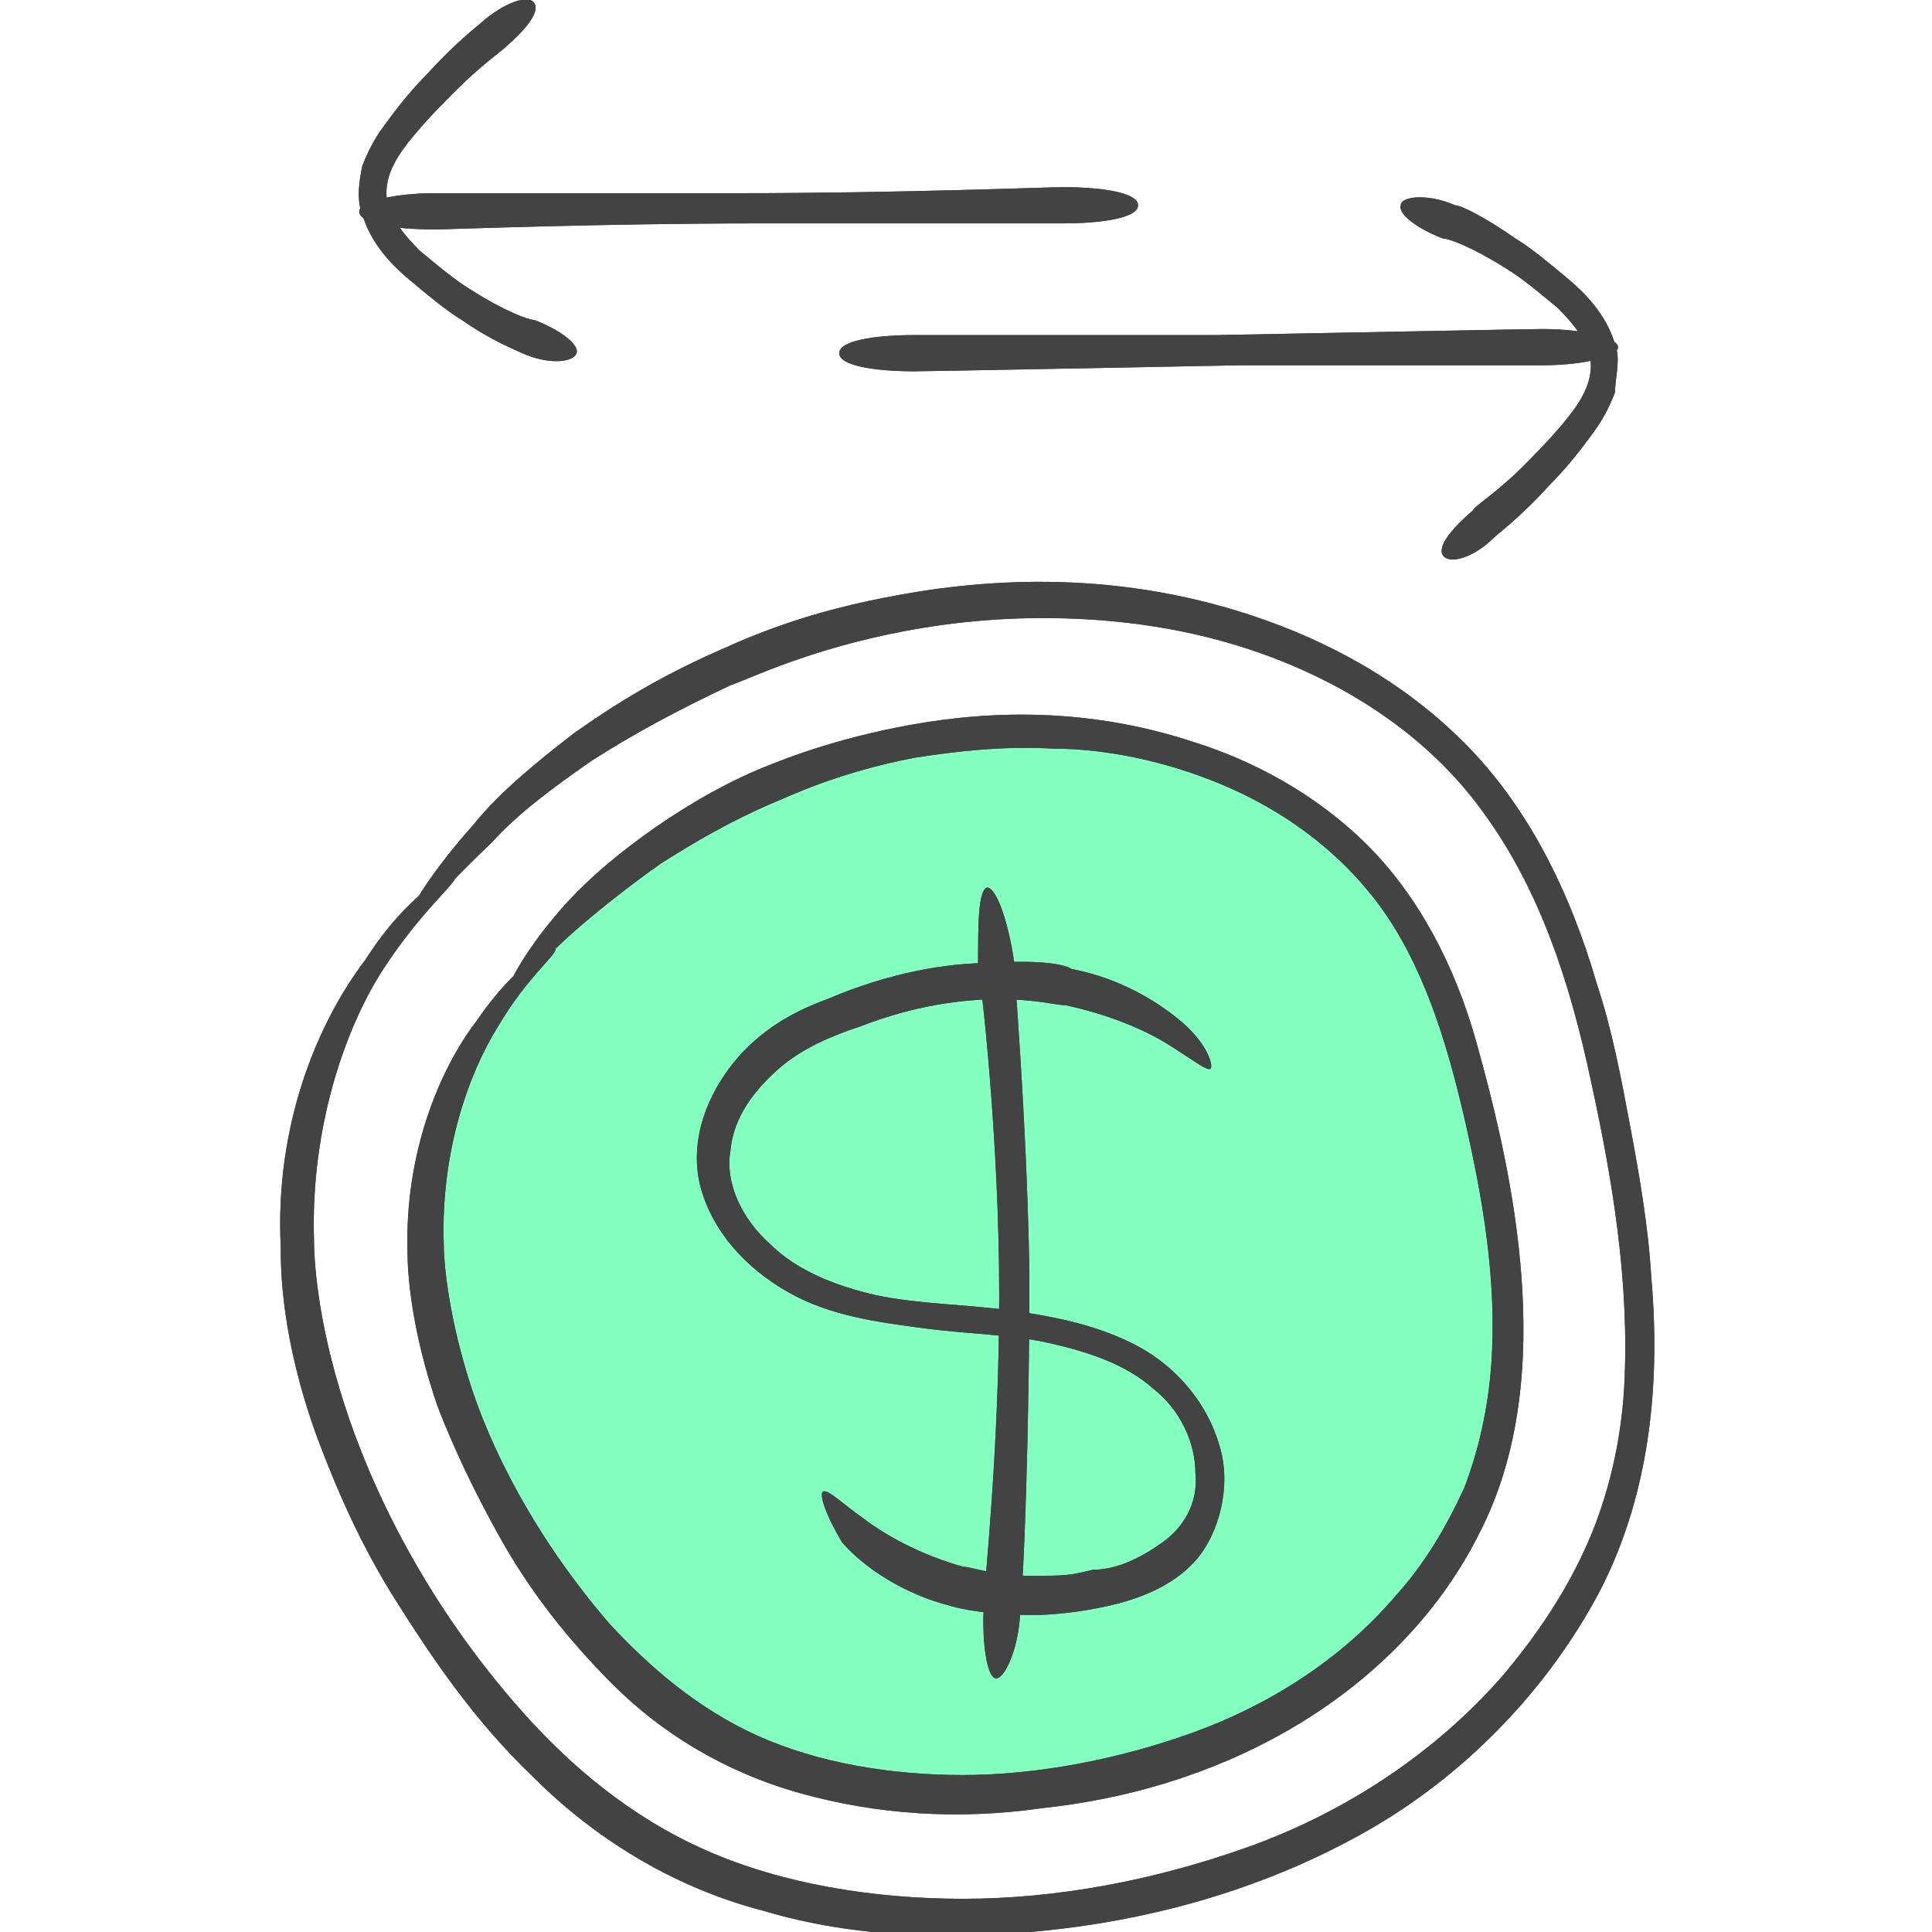 <?xml version="1.0" encoding="UTF-8"?>
<svg id="Layer_1" xmlns="http://www.w3.org/2000/svg" version="1.1" viewBox="0 0 64 64">
  <!-- Generator: Adobe Illustrator 29.5.1, SVG Export Plug-In . SVG Version: 2.1.0 Build 141)  -->
  <defs>
    <style>
      .st0 {
        fill: #434343;
      }

      .st1 {
        fill: #83ffc0;
      }
    </style>
  </defs>
  <path class="st1" d="M17.2,32.4c3.6-4.1,12.4-10.6,23.3-7s10.8,21.6,7.1,26.7-15,10.6-25.4,4.6c-7.5-6.2-10.6-18-5-24.3Z"/>
  <path class="st0" d="M15.1,29c.1.2-1.1,1.1-2.4,3.1-1.3,2-2.4,5.3-2.3,8.9,0,.7.1,2.7,1,5.5s2.7,6.6,5.9,10.2c1.6,1.8,3.6,3.5,6.1,4.6s5.5,1.6,8.5,1.6c3.1,0,6.3-.6,9.4-1.7,3.1-1.1,6.1-3,8.4-5.6,1.2-1.4,2.2-2.9,2.9-4.5s1.1-3.4,1.2-5.1c.2-3.5-.4-7-1.1-10.2-.7-3.3-1.7-6.3-3.5-8.8-1.7-2.4-4.1-4-6.5-5s-4.8-1.4-7-1.5-4.1.1-5.7.4c-3.2.6-5.2,1.6-5.8,1.8-1.7.8-3.2,1.6-4.6,2.5-1.3.9-2.5,1.8-3.3,2.7-1.8,1.7-2.7,2.9-2.9,2.8-.1-.1.6-1.5,2.3-3.4.8-1,2-2,3.3-3,1.4-1,2.9-1.9,4.7-2.7.7-.3,2.5-1.2,5.6-1.8,3-.6,7.4-1,12.2.6,2.4.8,4.9,2.1,7,4.2s3.5,4.9,4.4,8c.5,1.5.8,3.1,1.1,4.7.3,1.6.6,3.3.7,5,.3,3.4,0,7.1-1.7,10.4-1.8,3.4-4.6,6.2-7.8,8s-6.7,2.8-10.1,3.2c-3.4.4-6.8.3-9.8-.6-3.1-.8-5.7-2.5-7.6-4.4-2-1.9-3.4-4-4.6-5.9s-2-3.8-2.6-5.4c-1.2-3.3-1.2-5.6-1.2-6.3-.2-4,1.2-7.4,2.8-9.5,1.4-2.2,2.9-3,3-2.8Z"/>
  <path class="st0" d="M18.4,31.4c.1.2-.9.9-1.9,2.6-1,1.6-1.9,4.2-1.8,7.2,0,.5.1,2.1.8,4.4.7,2.3,2.2,5.3,4.7,8.2,1.3,1.4,2.9,2.8,4.9,3.7s4.4,1.3,6.8,1.3,5.1-.5,7.6-1.4,4.9-2.4,6.7-4.5c1-1.1,1.7-2.3,2.3-3.6.5-1.3.8-2.7.9-4.1.2-2.8-.3-5.6-.9-8.2-.6-2.6-1.4-5.1-2.8-7-1.4-1.9-3.3-3.2-5.2-4s-3.9-1.2-5.6-1.2c-1.7-.1-3.3.1-4.6.3-2.6.5-4.2,1.3-4.7,1.5-1.4.6-2.6,1.3-3.7,2-1,.7-2,1.5-2.7,2.1-1.5,1.3-2.2,2.3-2.4,2.2-.1,0,.4-1.2,1.8-2.8.7-.8,1.6-1.6,2.7-2.4s2.4-1.6,3.8-2.2c.5-.2,2.1-.9,4.6-1.4,2.5-.5,6-.8,9.9.5,1.9.6,4,1.7,5.7,3.4,1.7,1.7,2.9,4,3.6,6.5.7,2.5,1.3,5.1,1.5,7.8s0,5.8-1.4,8.5c-1.4,2.8-3.7,5-6.3,6.5s-5.4,2.3-8.2,2.6c-2.8.4-5.5.2-8-.5s-4.6-2-6.2-3.6-2.8-3.2-3.7-4.8c-.9-1.6-1.6-3.1-2.1-4.4-.9-2.6-1-4.5-1-5.1-.1-3.2,1-6,2.3-7.7,1.3-1.9,2.5-2.5,2.6-2.4Z"/>
  <path class="st0" d="M27.3,49.4c.2,0,.6.4,1.3.9.8.6,1.9,1.2,3.3,1.6.3,0,1,.3,2.2.3s1.3,0,2.1-.2c.8,0,1.6-.4,2.3-.9s1.2-1.3,1.1-2.3c0-1-.5-2.1-1.4-2.8-.9-.8-2.1-1.2-3.4-1.5-1.3-.3-2.7-.3-4.2-.5s-3.1-.4-4.5-1.2-2.5-2-2.9-3.5c-.4-1.6.3-3.1,1.1-4.1.9-1.1,2-1.7,3.1-2.1,2.1-.9,4-1.2,5.4-1.2,1.4-.1,2.4,0,2.7.2,1.6.3,2.9,1.1,3.7,1.8s1,1.4.9,1.5-.6-.3-1.4-.8c-.8-.5-2-1-3.4-1.3-.3,0-1-.2-2.2-.2s-2.8.2-4.6.9c-.9.3-1.9.7-2.7,1.4-.8.7-1.5,1.6-1.6,2.7-.2,1.1.4,2.3,1.3,3.1.9.9,2.2,1.4,3.5,1.7,1.4.3,2.9.3,4.4.5,1.5.2,3,.5,4.3,1.2s2.3,1.9,2.7,3.3c.4,1.3,0,2.9-.8,3.8s-2,1.3-2.9,1.5-1.8.3-2.5.3c-1.4,0-2.4-.2-2.7-.3-1.6-.4-2.9-1.3-3.6-2.1-.6-1-.8-1.7-.6-1.7Z"/>
  <path class="st0" d="M33,55.6c-.3,0-.5-1.2-.4-2.6,0-.5.5-4.9.5-10.1s-.6-10.4-.7-10.9c0-1.4,0-2.5.3-2.6.3,0,.7,1.1.9,2.5,0,.5.4,4.9.5,10.2,0,5.6-.2,10.5-.3,11.1,0,1.3-.5,2.4-.8,2.4Z"/>
  <path class="st0" d="M53.6,11.5c0,.3-1.1.6-2.5.6h-10c-5.4.1-10.3.2-10.8.2-1.4,0-2.5-.2-2.5-.6s1.1-.6,2.5-.6h10c5.4-.1,10.3-.2,10.8-.2,1.4,0,2.5.3,2.5.6Z"/>
  <path class="st0" d="M47.8,18.4c-.2-.3.3-.9,1-1.5,0-.1.8-.6,1.6-1.4.4-.4.9-.9,1.4-1.5s.9-1.2.9-1.9-.6-1.4-1.1-1.9c-.6-.5-1.2-1-1.7-1.3-1.1-.7-1.9-1-2.1-1-.8-.3-1.5-.8-1.4-1.1,0-.3.9-.4,1.8,0,.2,0,1,.4,2,1.1.5.3,1.1.8,1.7,1.3.6.5,1.3,1.2,1.6,2.2.2.5,0,1.1,0,1.6-.2.5-.4.9-.7,1.3-.5.7-1,1.3-1.5,1.8-.9,1-1.7,1.6-1.8,1.7-.7.7-1.5.9-1.7.6Z"/>
  <path class="st0" d="M11.9,7c0-.3,1.1-.6,2.5-.6h10c5.4,0,10.3-.2,10.8-.2,1.4,0,2.5.2,2.5.6s-1.1.6-2.5.6h-10c-5.4,0-10.3.2-10.8.2-1.4,0-2.5-.2-2.5-.6Z"/>
  <path class="st0" d="M17.7.1c.2.3-.3.9-1,1.5-.1.1-.8.6-1.6,1.4-.4.4-.9.9-1.4,1.5s-.9,1.2-.9,1.9.6,1.4,1.1,1.9c.6.5,1.2,1,1.7,1.3,1.1.7,1.9,1,2.1,1,.8.3,1.5.8,1.4,1.1s-.9.4-1.8,0c-.2-.1-1-.4-2-1.1-.5-.3-1.1-.8-1.7-1.3-.6-.5-1.3-1.2-1.6-2.2-.2-.5-.1-1.1,0-1.6.2-.5.4-.9.7-1.3.5-.7,1-1.3,1.5-1.8.9-1,1.7-1.6,1.8-1.7.7-.6,1.5-.9,1.7-.6Z"/>
  <path class="st0" d="M15.1,29c.1.2-1.1,1.1-2.4,3.1-1.3,2-2.4,5.3-2.3,8.9,0,.7.1,2.7,1,5.5s2.7,6.6,5.9,10.2c1.6,1.8,3.6,3.5,6.1,4.6s5.5,1.6,8.5,1.6c3.1,0,6.3-.6,9.4-1.7,3.1-1.1,6.1-3,8.4-5.6,1.2-1.4,2.2-2.9,2.9-4.5s1.1-3.4,1.2-5.1c.2-3.5-.4-7-1.1-10.2-.7-3.3-1.7-6.3-3.5-8.8-1.7-2.4-4.1-4-6.5-5s-4.8-1.4-7-1.5-4.1.1-5.7.4c-3.2.6-5.2,1.6-5.8,1.8-1.7.8-3.2,1.6-4.6,2.5-1.3.9-2.5,1.8-3.3,2.7-1.8,1.7-2.7,2.9-2.9,2.8-.1-.1.6-1.5,2.3-3.4.8-1,2-2,3.3-3,1.4-1,2.9-1.9,4.7-2.7.7-.3,2.5-1.2,5.6-1.8,3-.6,7.4-1,12.2.6,2.4.8,4.9,2.1,7,4.2s3.5,4.9,4.4,8c.5,1.5.8,3.1,1.1,4.7.3,1.6.6,3.3.7,5,.3,3.4,0,7.1-1.7,10.4-1.8,3.4-4.6,6.2-7.8,8s-6.7,2.8-10.1,3.2c-3.4.4-6.8.3-9.8-.6-3.1-.8-5.7-2.5-7.6-4.4-2-1.9-3.4-4-4.6-5.9s-2-3.8-2.6-5.4c-1.2-3.3-1.2-5.6-1.2-6.3-.2-4,1.2-7.4,2.8-9.5,1.4-2.2,2.9-3,3-2.8Z"/>
  <path class="st0" d="M18.4,31.4c.1.2-.9.9-1.9,2.6-1,1.6-1.9,4.2-1.8,7.2,0,.5.1,2.1.8,4.4.7,2.3,2.2,5.3,4.7,8.2,1.3,1.4,2.9,2.8,4.9,3.7s4.4,1.3,6.8,1.3,5.1-.5,7.6-1.4,4.9-2.4,6.7-4.5c1-1.1,1.7-2.3,2.3-3.6.5-1.3.8-2.7.9-4.1.2-2.8-.3-5.6-.9-8.2-.6-2.6-1.4-5.1-2.8-7-1.4-1.9-3.3-3.2-5.2-4s-3.9-1.2-5.6-1.2c-1.7-.1-3.3.1-4.6.3-2.6.5-4.2,1.3-4.7,1.5-1.4.6-2.6,1.3-3.7,2-1,.7-2,1.5-2.7,2.1-1.5,1.3-2.2,2.3-2.4,2.2-.1,0,.4-1.2,1.8-2.8.7-.8,1.6-1.6,2.7-2.4s2.4-1.6,3.8-2.2c.5-.2,2.1-.9,4.6-1.4,2.5-.5,6-.8,9.9.5,1.9.6,4,1.7,5.7,3.4,1.7,1.7,2.9,4,3.6,6.5.7,2.5,1.3,5.1,1.5,7.8s0,5.8-1.4,8.5c-1.4,2.8-3.7,5-6.3,6.5s-5.4,2.3-8.2,2.6c-2.8.4-5.5.2-8-.5s-4.6-2-6.2-3.6-2.8-3.2-3.7-4.8c-.9-1.6-1.6-3.1-2.1-4.4-.9-2.6-1-4.5-1-5.1-.1-3.2,1-6,2.3-7.7,1.3-1.9,2.5-2.5,2.6-2.4Z"/>
  <path class="st0" d="M27.3,49.4c.2,0,.6.4,1.3.9.8.6,1.9,1.2,3.3,1.6.3,0,1,.3,2.2.3s1.3,0,2.1-.2c.8,0,1.6-.4,2.3-.9s1.2-1.3,1.1-2.3c0-1-.5-2.1-1.4-2.8-.9-.8-2.1-1.2-3.4-1.5-1.3-.3-2.7-.3-4.2-.5s-3.1-.4-4.5-1.2-2.5-2-2.9-3.5c-.4-1.6.3-3.1,1.1-4.1.9-1.1,2-1.7,3.1-2.1,2.1-.9,4-1.2,5.4-1.2,1.4-.1,2.4,0,2.7.2,1.6.3,2.9,1.1,3.7,1.8s1,1.4.9,1.5-.6-.3-1.4-.8c-.8-.5-2-1-3.4-1.3-.3,0-1-.2-2.2-.2s-2.8.2-4.6.9c-.9.3-1.9.7-2.7,1.4-.8.7-1.5,1.6-1.6,2.7-.2,1.1.4,2.3,1.3,3.1.9.9,2.2,1.4,3.5,1.7,1.4.3,2.9.3,4.4.5,1.5.2,3,.5,4.3,1.2s2.3,1.9,2.7,3.3c.4,1.3,0,2.9-.8,3.8s-2,1.3-2.9,1.5-1.8.3-2.5.3c-1.4,0-2.4-.2-2.7-.3-1.6-.4-2.9-1.3-3.6-2.1-.6-1-.8-1.7-.6-1.7Z"/>
  <path class="st0" d="M33,55.6c-.3,0-.5-1.2-.4-2.6,0-.5.5-4.9.5-10.1s-.6-10.4-.7-10.9c0-1.4,0-2.5.3-2.6.3,0,.7,1.1.9,2.5,0,.5.4,4.9.5,10.2,0,5.6-.2,10.5-.3,11.1,0,1.3-.5,2.4-.8,2.4Z"/>
  <path class="st0" d="M53.6,11.5c0,.3-1.1.6-2.5.6h-10c-5.4.1-10.3.2-10.8.2-1.4,0-2.5-.2-2.5-.6s1.1-.6,2.5-.6h10c5.4-.1,10.3-.2,10.8-.2,1.4,0,2.5.3,2.5.6Z"/>
  <path class="st0" d="M47.8,18.4c-.2-.3.3-.9,1-1.5,0-.1.8-.6,1.6-1.4.4-.4.9-.9,1.4-1.5s.9-1.2.9-1.9-.6-1.4-1.1-1.9c-.6-.5-1.2-1-1.7-1.3-1.1-.7-1.9-1-2.1-1-.8-.3-1.5-.8-1.4-1.1,0-.3.9-.4,1.8,0,.2,0,1,.4,2,1.1.5.3,1.1.8,1.7,1.3.6.5,1.3,1.2,1.6,2.2.2.5,0,1.1,0,1.6-.2.5-.4.9-.7,1.3-.5.7-1,1.3-1.5,1.8-.9,1-1.7,1.6-1.8,1.7-.7.7-1.5.9-1.7.6Z"/>
  <path class="st0" d="M11.9,7c0-.3,1.1-.6,2.5-.6h10c5.4,0,10.3-.2,10.8-.2,1.4,0,2.5.2,2.5.6s-1.1.6-2.5.6h-10c-5.4,0-10.3.2-10.8.2-1.4,0-2.5-.2-2.5-.6Z"/>
  <path class="st0" d="M17.7.1c.2.3-.3.9-1,1.5-.1.1-.8.6-1.6,1.4-.4.4-.9.9-1.4,1.5s-.9,1.2-.9,1.9.6,1.4,1.1,1.9c.6.5,1.2,1,1.7,1.3,1.1.7,1.9,1,2.1,1,.8.3,1.5.8,1.4,1.1s-.9.4-1.8,0c-.2-.1-1-.4-2-1.1-.5-.3-1.1-.8-1.7-1.3-.6-.5-1.3-1.2-1.6-2.2-.2-.5-.1-1.1,0-1.6.2-.5.4-.9.7-1.3.5-.7,1-1.3,1.5-1.8.9-1,1.7-1.6,1.8-1.7.7-.6,1.5-.9,1.7-.6Z"/>
</svg>